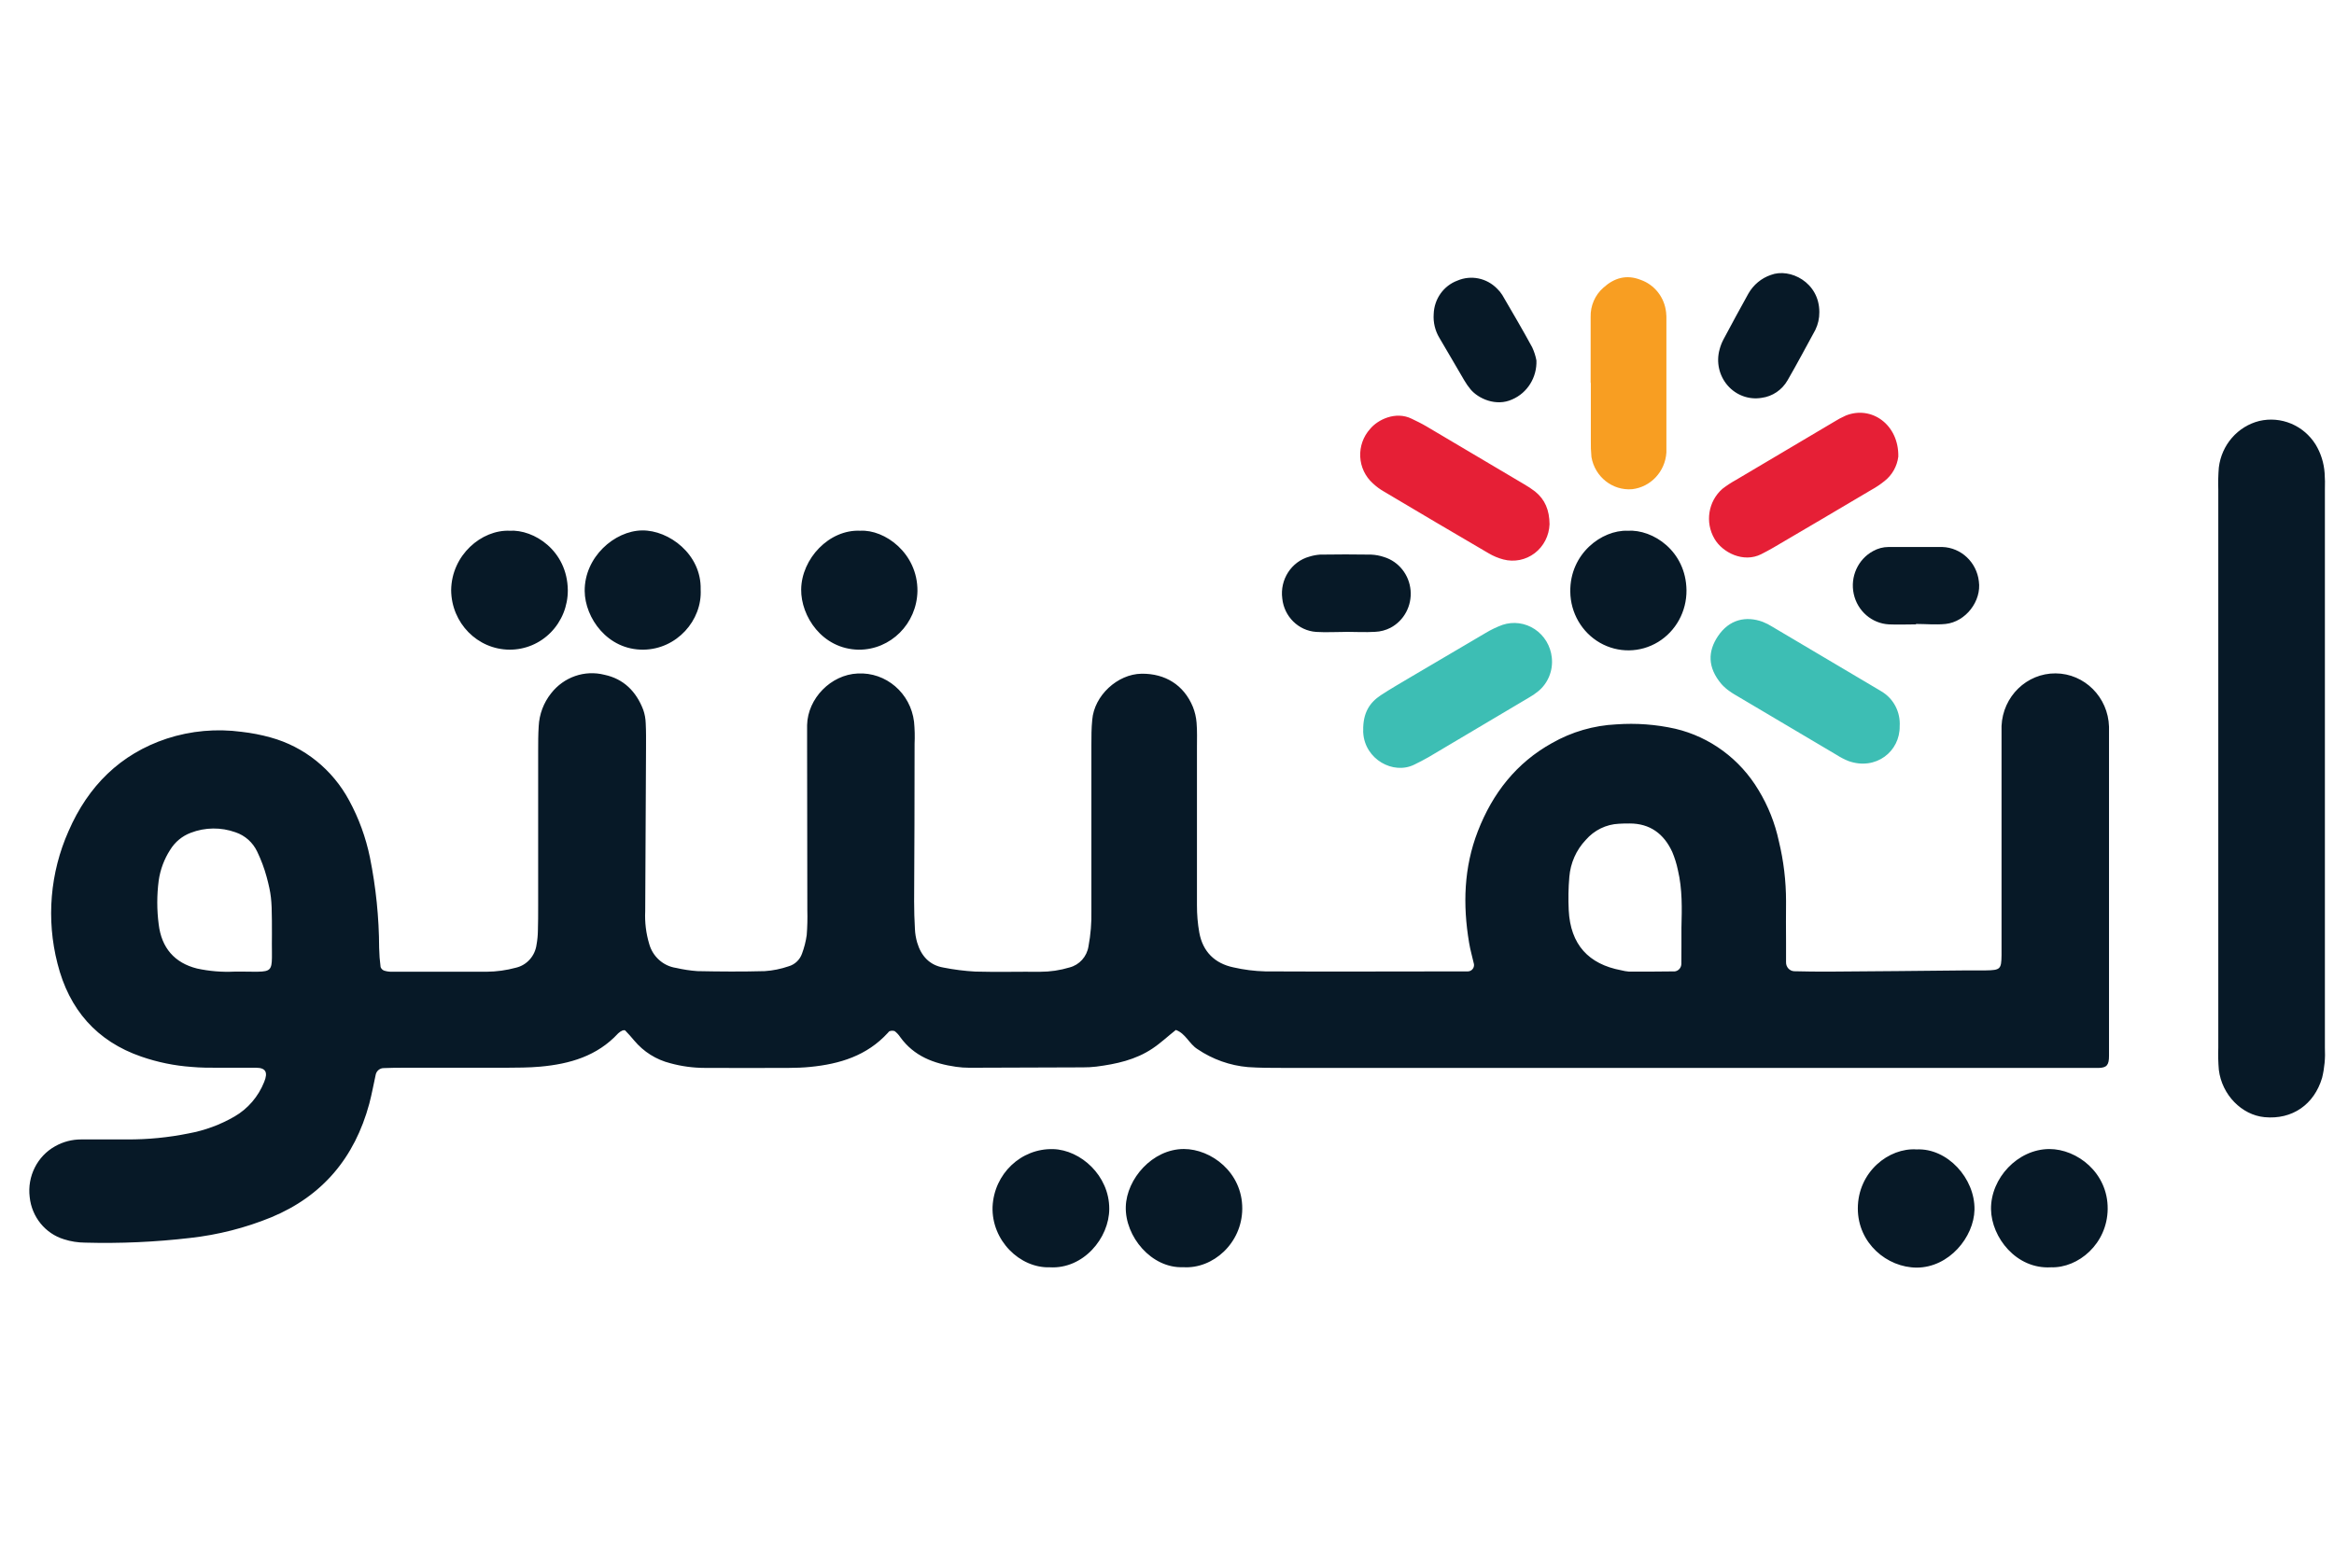 <?xml version="1.0" encoding="UTF-8"?>
<svg width="61px" height="41px" viewBox="0 0 61 41" version="1.1" xmlns="http://www.w3.org/2000/svg" xmlns:xlink="http://www.w3.org/1999/xlink">
    <title>F562D5FB-E76C-4BDE-A571-0E441D1D1798</title>
    <g id="Design-System" stroke="none" stroke-width="1" fill="none" fill-rule="evenodd">
        <g id="Illustration" transform="translate(-223, -213)">
            <g id="logo/Maneh" transform="translate(223.766, 213.139)">
                <g id="LogoAR" transform="translate(0, 7)">
                    <path d="M49.326,22.91 C50.129,22.872 50.853,23.665 50.838,24.485 C50.824,25.202 50.175,25.996 49.332,26 C48.555,26 47.789,25.364 47.789,24.454 C47.79,23.494 48.602,22.861 49.326,22.91 Z M52.794,22.9 C53.519,22.9 54.328,23.52 54.319,24.466 C54.31,25.377 53.552,26.016 52.835,25.992 C51.932,26.045 51.281,25.212 51.27,24.472 C51.26,23.663 51.967,22.903 52.794,22.9 Z M26.76,22.902 C27.477,22.923 28.225,23.593 28.225,24.46 C28.225,25.231 27.545,26.041 26.674,25.992 C25.886,26.018 25.145,25.287 25.175,24.408 C25.215,23.548 25.919,22.879 26.76,22.902 Z M30.173,22.899 C30.886,22.899 31.705,23.507 31.701,24.459 C31.697,25.361 30.934,26.041 30.157,25.989 C29.328,26.024 28.634,25.186 28.657,24.406 C28.679,23.68 29.35,22.902 30.173,22.899 Z M15.032,10.502 C15.532,10.608 15.861,10.936 16.045,11.416 C16.085,11.529 16.106,11.648 16.11,11.769 C16.121,11.981 16.119,12.202 16.118,12.419 C16.111,13.839 16.104,15.26 16.097,16.681 C16.083,16.971 16.118,17.26 16.201,17.537 C16.293,17.87 16.569,18.116 16.904,18.165 C17.088,18.207 17.274,18.236 17.462,18.249 C18.051,18.261 18.639,18.265 19.223,18.249 C19.435,18.235 19.644,18.192 19.845,18.123 C20.007,18.077 20.138,17.954 20.195,17.791 C20.253,17.635 20.295,17.472 20.318,17.306 C20.335,17.09 20.34,16.873 20.334,16.656 C20.334,15.235 20.332,13.814 20.328,12.393 L20.328,11.815 L20.328,11.815 C20.344,11.12 20.95,10.499 21.65,10.468 C22.389,10.428 23.032,10.979 23.123,11.731 C23.141,11.922 23.146,12.115 23.137,12.307 C23.137,13.68 23.133,15.053 23.125,16.426 C23.125,16.667 23.132,16.908 23.146,17.148 C23.151,17.268 23.171,17.387 23.205,17.503 C23.308,17.851 23.526,18.092 23.887,18.155 C24.164,18.21 24.445,18.246 24.726,18.261 C25.291,18.277 25.855,18.261 26.421,18.266 C26.68,18.266 26.938,18.228 27.186,18.153 C27.445,18.087 27.64,17.87 27.682,17.601 C27.74,17.293 27.765,16.98 27.758,16.667 L27.758,12.331 C27.758,12.119 27.758,11.897 27.78,11.682 C27.83,11.046 28.44,10.482 29.07,10.474 C29.685,10.467 30.173,10.766 30.41,11.339 C30.463,11.472 30.496,11.613 30.507,11.756 C30.525,11.968 30.517,12.19 30.517,12.406 L30.517,16.524 L30.517,16.524 C30.516,16.765 30.536,17.005 30.578,17.241 C30.67,17.744 30.984,18.047 31.466,18.15 C31.741,18.213 32.022,18.249 32.304,18.256 C34.045,18.265 35.787,18.256 37.529,18.256 L37.599,18.256 L37.599,18.256 C37.645,18.255 37.689,18.234 37.719,18.198 C37.75,18.162 37.763,18.115 37.757,18.068 C37.715,17.88 37.66,17.695 37.629,17.505 C37.463,16.515 37.491,15.537 37.858,14.592 C38.244,13.596 38.867,12.803 39.796,12.287 C40.312,11.993 40.888,11.826 41.478,11.798 C41.995,11.761 42.514,11.799 43.021,11.913 C43.927,12.127 44.712,12.707 45.196,13.52 C45.445,13.93 45.624,14.38 45.725,14.852 C45.85,15.366 45.913,15.895 45.913,16.425 C45.907,16.786 45.913,17.148 45.913,17.508 L45.913,18.014 L45.913,18.014 C45.909,18.138 46,18.243 46.121,18.252 C46.431,18.259 46.732,18.264 47.037,18.262 C48.237,18.254 49.437,18.243 50.637,18.23 L51.131,18.23 L51.131,18.23 C51.514,18.224 51.54,18.199 51.545,17.834 L51.545,11.84 L51.545,11.84 C51.579,11.067 52.203,10.46 52.959,10.465 C53.715,10.471 54.331,11.087 54.354,11.86 L54.354,20.462 L54.354,20.462 C54.354,20.708 54.293,20.775 54.08,20.78 L43.005,20.78 L43.005,20.779 L32.768,20.779 L32.768,20.779 C32.457,20.779 32.156,20.779 31.851,20.758 C31.38,20.717 30.926,20.556 30.532,20.289 C30.312,20.151 30.221,19.878 29.965,19.787 C29.758,19.95 29.571,20.128 29.355,20.272 C28.912,20.57 28.405,20.678 27.889,20.745 C27.772,20.759 27.654,20.766 27.536,20.765 C26.548,20.77 25.56,20.773 24.571,20.775 C24.453,20.775 24.335,20.767 24.219,20.75 C23.643,20.667 23.122,20.476 22.76,19.971 C22.721,19.912 22.672,19.86 22.616,19.817 C22.576,19.804 22.532,19.804 22.492,19.817 C22.472,19.817 22.455,19.845 22.438,19.863 C21.89,20.463 21.179,20.677 20.412,20.753 C20.225,20.772 20.036,20.778 19.848,20.779 C19.119,20.782 18.389,20.782 17.659,20.779 C17.353,20.779 17.048,20.738 16.753,20.657 C16.385,20.565 16.054,20.357 15.808,20.062 C15.734,19.971 15.654,19.885 15.573,19.8 C15.563,19.789 15.524,19.795 15.505,19.8 C15.463,19.818 15.424,19.843 15.391,19.875 C14.839,20.473 14.122,20.676 13.356,20.746 C13.052,20.774 12.745,20.772 12.44,20.775 L9.827,20.775 L9.827,20.775 C9.639,20.775 9.451,20.775 9.263,20.784 C9.167,20.784 9.083,20.849 9.056,20.943 C8.999,21.201 8.952,21.463 8.885,21.717 C8.502,23.13 7.661,24.129 6.323,24.685 C5.645,24.962 4.934,25.143 4.208,25.224 C3.296,25.331 2.378,25.372 1.46,25.347 C1.272,25.346 1.085,25.317 0.905,25.259 C0.417,25.11 0.064,24.675 0.01,24.156 C-0.057,23.615 0.208,23.086 0.677,22.826 C0.885,22.709 1.117,22.649 1.354,22.649 L2.554,22.649 L2.554,22.649 C3.096,22.652 3.637,22.599 4.168,22.491 C4.587,22.414 4.99,22.265 5.361,22.051 C5.713,21.848 5.986,21.529 6.138,21.147 C6.242,20.894 6.179,20.777 5.931,20.775 L4.943,20.775 C4.708,20.775 4.471,20.775 4.237,20.753 C3.791,20.721 3.351,20.631 2.927,20.484 C1.763,20.083 1.038,19.253 0.736,18.049 C0.44,16.895 0.543,15.673 1.026,14.588 C1.538,13.41 2.378,12.573 3.594,12.17 C4.224,11.965 4.891,11.905 5.547,11.993 C5.804,12.022 6.059,12.071 6.309,12.141 C7.184,12.382 7.925,12.978 8.361,13.791 C8.613,14.256 8.795,14.756 8.902,15.276 C9.059,16.054 9.14,16.847 9.143,17.642 C9.146,17.809 9.159,17.976 9.181,18.142 C9.197,18.186 9.231,18.22 9.274,18.236 C9.341,18.257 9.411,18.267 9.482,18.265 L11.953,18.265 L11.953,18.265 C12.212,18.263 12.47,18.227 12.72,18.159 C13.005,18.092 13.218,17.851 13.257,17.555 C13.279,17.436 13.29,17.316 13.292,17.196 C13.299,16.984 13.299,16.762 13.299,16.546 L13.299,12.499 L13.299,12.499 C13.299,12.287 13.299,12.064 13.313,11.849 C13.328,11.534 13.442,11.232 13.637,10.987 C13.969,10.56 14.514,10.37 15.032,10.502 Z M59.753,4.481 C59.89,4.707 59.971,4.964 59.989,5.229 C59.999,5.373 60.001,5.517 59.996,5.661 L59.996,20.252 L59.996,20.252 C60.01,20.516 59.986,20.782 59.923,21.039 C59.715,21.737 59.144,22.135 58.421,22.067 C57.821,22.011 57.303,21.481 57.224,20.829 C57.208,20.637 57.203,20.444 57.21,20.252 L57.21,5.66 L57.21,5.66 C57.204,5.468 57.208,5.275 57.224,5.083 C57.295,4.492 57.716,4.007 58.282,3.866 C58.85,3.734 59.438,3.979 59.753,4.481 Z M4.218,14.633 C3.995,14.717 3.806,14.874 3.681,15.079 C3.525,15.321 3.423,15.594 3.382,15.88 C3.332,16.261 3.332,16.648 3.382,17.029 C3.456,17.641 3.796,18.034 4.383,18.181 C4.705,18.251 5.034,18.278 5.362,18.262 C5.546,18.26 5.696,18.263 5.818,18.264 L5.98,18.264 C6.29,18.259 6.337,18.206 6.341,17.9 L6.341,17.741 C6.34,17.621 6.338,17.475 6.341,17.295 L6.34,16.925 C6.337,16.389 6.318,16.217 6.205,15.794 C6.143,15.563 6.059,15.34 5.956,15.125 C5.842,14.884 5.637,14.702 5.388,14.619 C5.008,14.483 4.594,14.488 4.218,14.633 Z M41.827,14.389 C41.733,14.389 41.639,14.389 41.546,14.396 C41.212,14.411 40.899,14.564 40.678,14.82 C40.429,15.082 40.278,15.424 40.249,15.788 C40.224,16.075 40.219,16.364 40.233,16.652 C40.277,17.56 40.756,18.066 41.601,18.226 C41.669,18.244 41.739,18.256 41.809,18.262 C42.208,18.262 42.607,18.262 43.007,18.256 C43.103,18.243 43.175,18.16 43.177,18.061 L43.179,17.584 L43.179,17.584 L43.179,17.118 C43.192,16.612 43.205,16.106 43.087,15.61 C43.053,15.445 43.003,15.285 42.938,15.131 C42.718,14.655 42.354,14.389 41.827,14.389 Z M43.311,8.289 C43.317,8.845 43.034,9.361 42.568,9.645 C42.101,9.929 41.523,9.936 41.049,9.665 C40.576,9.393 40.28,8.884 40.274,8.329 C40.261,7.336 41.097,6.712 41.773,6.736 C42.434,6.694 43.297,7.266 43.311,8.289 Z M23.212,8.312 C23.196,9.167 22.512,9.85 21.676,9.846 C20.717,9.829 20.164,8.966 20.173,8.27 C20.183,7.467 20.902,6.699 21.715,6.736 C22.356,6.698 23.219,7.321 23.212,8.312 Z M14.074,8.29 C14.076,8.704 13.916,9.101 13.63,9.393 C13.344,9.685 12.956,9.847 12.552,9.845 C11.713,9.841 11.033,9.149 11.025,8.291 C11.036,7.369 11.822,6.707 12.552,6.736 C13.183,6.696 14.062,7.251 14.074,8.29 Z M16.016,6.728 C16.714,6.718 17.568,7.35 17.546,8.269 C17.59,9.081 16.919,9.832 16.056,9.845 C15.109,9.859 14.521,9.011 14.515,8.312 C14.508,7.423 15.295,6.737 16.016,6.728 Z" id="Combined-Shape" fill="#071927"></path>
                    <path d="M36.129,3.808 C36.256,3.87 36.384,3.931 36.505,4.002 C37.358,4.505 38.21,5.01 39.061,5.516 C39.163,5.574 39.261,5.639 39.355,5.711 C39.613,5.919 39.729,6.197 39.732,6.566 C39.721,6.865 39.579,7.143 39.345,7.322 C39.11,7.501 38.809,7.561 38.526,7.487 C38.39,7.451 38.26,7.397 38.139,7.325 C37.223,6.79 36.31,6.251 35.398,5.708 C35.295,5.649 35.2,5.578 35.113,5.496 C34.916,5.319 34.797,5.069 34.784,4.801 C34.771,4.533 34.864,4.272 35.042,4.075 C35.242,3.831 35.71,3.602 36.129,3.808 Z M48.847,4.799 C48.815,5.051 48.686,5.28 48.489,5.435 C48.379,5.524 48.261,5.603 48.137,5.671 C47.286,6.175 46.432,6.679 45.577,7.18 C45.473,7.24 45.37,7.295 45.266,7.348 C44.802,7.584 44.252,7.308 44.042,6.945 C43.791,6.517 43.879,5.966 44.249,5.641 C44.362,5.554 44.482,5.475 44.606,5.407 C45.46,4.9 46.312,4.395 47.162,3.892 C47.261,3.829 47.365,3.774 47.472,3.726 C48.141,3.454 48.863,3.957 48.847,4.799 Z" id="Combined-Shape" fill="#E61F36"></path>
                    <path d="M39.346,9.31 C39.596,9.476 39.759,9.748 39.791,10.051 C39.829,10.393 39.69,10.731 39.424,10.942 C39.351,11.001 39.273,11.054 39.19,11.1 C38.318,11.618 37.446,12.136 36.573,12.653 C36.451,12.725 36.324,12.787 36.198,12.85 C35.646,13.124 34.905,12.71 34.863,12.02 L34.861,11.99 L34.861,11.99 L34.862,11.965 L34.862,11.965 C34.852,11.5 35.028,11.23 35.322,11.036 C35.578,10.868 35.84,10.718 36.109,10.558 C36.758,10.174 37.409,9.79 38.06,9.409 C38.201,9.324 38.349,9.253 38.502,9.197 C38.786,9.102 39.096,9.144 39.346,9.31 Z M45.305,9.118 C45.393,9.153 45.477,9.196 45.557,9.247 C46.49,9.798 47.422,10.35 48.354,10.904 C48.375,10.915 48.394,10.928 48.414,10.941 C48.725,11.127 48.906,11.477 48.883,11.845 C48.894,12.505 48.262,13.011 47.545,12.757 C47.437,12.713 47.332,12.659 47.234,12.596 C46.382,12.092 45.531,11.588 44.68,11.083 C44.599,11.035 44.515,10.989 44.44,10.933 C44.362,10.88 44.291,10.817 44.227,10.747 C43.854,10.307 43.87,9.887 44.131,9.496 C44.427,9.052 44.866,8.957 45.305,9.118 Z" id="Combined-Shape" fill="#3DBEB4"></path>
                    <path d="M40.806,2.876 C40.806,2.301 40.806,1.724 40.806,1.148 C40.798,0.855 40.92,0.574 41.137,0.384 C41.421,0.125 41.743,0.031 42.113,0.177 C42.477,0.304 42.736,0.635 42.778,1.025 C42.786,1.096 42.788,1.166 42.786,1.237 C42.786,2.318 42.786,3.398 42.786,4.478 C42.786,4.55 42.786,4.622 42.786,4.69 C42.754,5.19 42.377,5.594 41.89,5.65 C41.377,5.692 40.916,5.327 40.827,4.808 C40.813,4.664 40.808,4.52 40.811,4.376 C40.811,4.352 40.811,4.329 40.811,4.304 C40.811,3.824 40.811,3.344 40.811,2.864 L40.806,2.876 Z" id="Path" fill="#F89E22"></path>
                    <path d="M35.069,7.36 C35.185,7.365 35.301,7.387 35.412,7.425 C35.792,7.544 36.064,7.887 36.1,8.293 C36.136,8.698 35.929,9.086 35.575,9.273 C35.45,9.337 35.312,9.374 35.172,9.379 C34.915,9.395 34.654,9.379 34.4,9.379 L34.404,9.381 C34.146,9.381 33.886,9.397 33.631,9.381 C33.169,9.348 32.796,8.98 32.747,8.509 C32.68,8.012 32.985,7.541 33.458,7.412 C33.547,7.384 33.64,7.367 33.733,7.36 C34.178,7.354 34.623,7.352 35.069,7.36 Z M49.997,7.161 C50.488,7.177 50.894,7.558 50.952,8.057 C51.027,8.573 50.609,9.117 50.083,9.173 C49.828,9.199 49.565,9.173 49.311,9.173 L49.306,9.184 C49.072,9.184 48.838,9.195 48.603,9.184 C48.156,9.161 47.779,8.835 47.682,8.387 C47.585,7.94 47.793,7.481 48.189,7.267 C48.313,7.198 48.451,7.161 48.592,7.161 L49.997,7.161 L49.997,7.161 Z M38.362,0.408 C38.413,0.457 38.459,0.512 38.497,0.573 C38.761,1.026 39.028,1.479 39.278,1.94 C39.329,2.049 39.367,2.165 39.389,2.284 C39.406,2.725 39.154,3.132 38.756,3.303 C38.334,3.497 37.866,3.28 37.666,3.038 C37.606,2.965 37.551,2.887 37.503,2.804 C37.284,2.434 37.073,2.062 36.852,1.692 C36.741,1.507 36.689,1.29 36.704,1.073 C36.716,0.678 36.962,0.33 37.326,0.196 C37.681,0.045 38.09,0.129 38.362,0.408 Z M46.783,1.021 C46.785,1.182 46.749,1.341 46.679,1.485 C46.439,1.924 46.205,2.367 45.954,2.801 C45.81,3.054 45.559,3.225 45.274,3.262 C44.943,3.317 44.608,3.194 44.386,2.938 C44.163,2.681 44.084,2.326 44.176,1.996 C44.2,1.904 44.235,1.814 44.28,1.73 C44.493,1.331 44.709,0.931 44.929,0.536 C45.06,0.307 45.268,0.133 45.515,0.049 C46.014,-0.143 46.786,0.241 46.783,1.021 Z" id="Combined-Shape" fill="#071927"></path>
                </g>
            </g>
        </g>
    </g>
</svg>